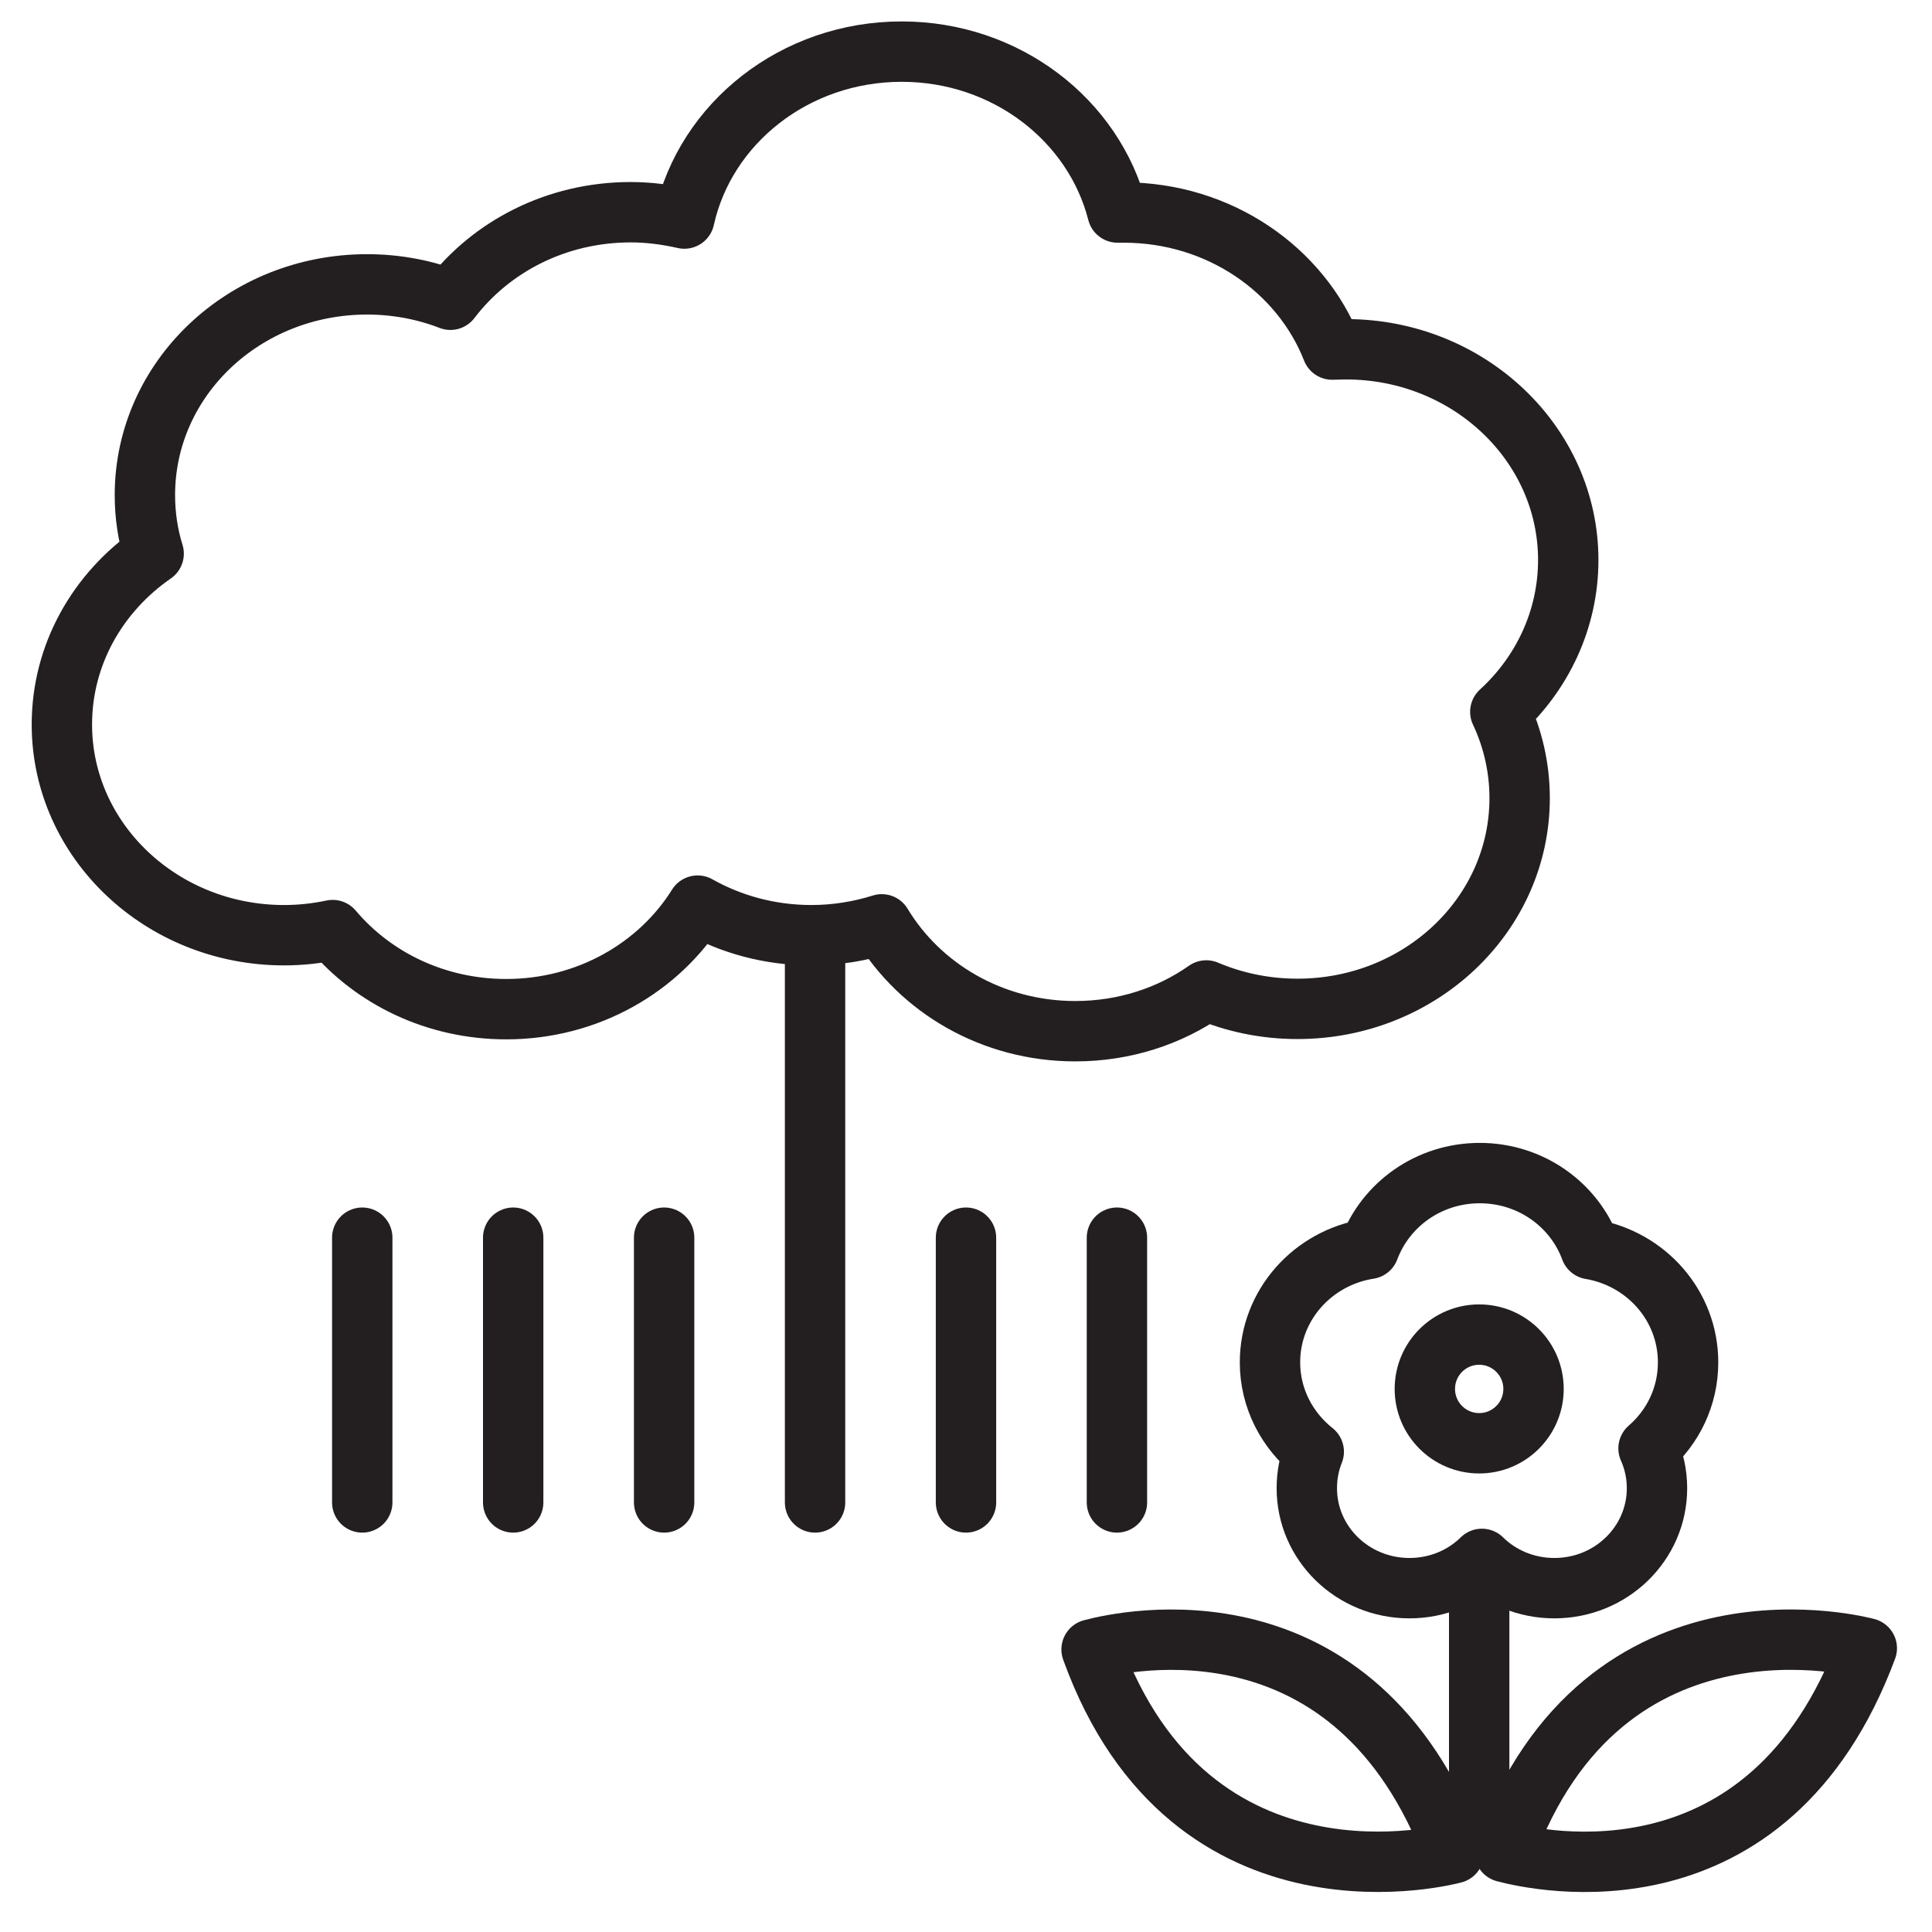 <?xml version="1.0" encoding="utf-8"?>
<svg version="1.1" id="private_bathroom" xmlns="http://www.w3.org/2000/svg" xmlns:xlink="http://www.w3.org/1999/xlink" x="0px" y="0px" viewBox="0 0 64 64" style="enable-background:new 0 0 64 64;" xml:space="preserve">
<style type="text/css">
	.st0{fill:none;stroke:#231F20;stroke-width:2;stroke-linecap:round;stroke-linejoin:round;stroke-miterlimit:10;}
</style>
<switch>
	<g>
		<path class="st0" d="M55.92,45.13c0-1.88-1.39-3.44-3.23-3.75c-0.54-1.47-1.98-2.52-3.67-2.52c-1.69,0-3.12,1.04-3.67,2.51
			c-1.86,0.29-3.28,1.86-3.28,3.76c0,1.2,0.57,2.26,1.45,2.96c-0.15,0.37-0.23,0.78-0.23,1.21c0,1.83,1.52,3.31,3.4,3.31
			c0.94,0,1.79-0.37,2.4-0.97c0.61,0.6,1.46,0.97,2.4,0.97c1.88,0,3.4-1.48,3.4-3.31c0-0.47-0.1-0.92-0.28-1.32
			C55.42,47.28,55.92,46.26,55.92,45.13z"/>
		<line class="st0" x1="49" y1="51.87" x2="49" y2="60.67"/>
		<g>
			<path class="st0" d="M51.95,18.55c0-3.85-3.3-6.98-7.36-6.98c-0.15,0-0.31,0.01-0.46,0.01c-1.04-2.65-3.74-4.54-6.9-4.54
				c-0.07,0-0.14,0-0.21,0c-0.78-3.06-3.69-5.33-7.15-5.33c-3.54,0-6.5,2.37-7.2,5.53c-0.57-0.13-1.17-0.21-1.78-0.21
				c-2.46,0-4.63,1.14-5.97,2.9c-0.85-0.33-1.79-0.51-2.76-0.51c-4.07,0-7.36,3.12-7.36,6.98c0,0.68,0.1,1.33,0.29,1.94
				C3.24,19.62,2.05,21.68,2.05,24c0,3.85,3.3,6.98,7.36,6.98c0.55,0,1.09-0.06,1.61-0.17c1.35,1.6,3.42,2.62,5.75,2.62
				c2.7,0,5.06-1.38,6.34-3.43c1.1,0.62,2.39,0.98,3.77,0.98c0.81,0,1.6-0.13,2.33-0.36c1.27,2.11,3.66,3.54,6.41,3.54
				c1.63,0,3.13-0.5,4.34-1.35c0.92,0.39,1.94,0.61,3.02,0.61c4.07,0,7.36-3.12,7.36-6.98c0-1.02-0.23-1.99-0.64-2.86
				C51.08,22.32,51.95,20.53,51.95,18.55z"/>
			<line class="st0" x1="27" y1="31.63" x2="27" y2="49.77"/>
		</g>
		<g>
			<line class="st0" x1="12" y1="41" x2="12" y2="49.77"/>
			<line class="st0" x1="17" y1="41" x2="17" y2="49.77"/>
			<line class="st0" x1="22" y1="41" x2="22" y2="49.77"/>
			<line class="st0" x1="32" y1="41" x2="32" y2="49.77"/>
			<line class="st0" x1="37" y1="41" x2="37" y2="49.77"/>
		</g>
		<circle class="st0" cx="49" cy="46.01" r="1.8"/>
		<g>
			<path class="st0" d="M48.16,61.39c0,0-8.7,2.4-12-6.75C37.24,54.35,44.89,52.65,48.16,61.39z"/>
			<path class="st0" d="M61.84,54.6c0,0-8.7-2.4-12,6.75C50.93,61.64,58.58,63.35,61.84,54.6z"/>
		</g>
	</g>
</switch>
</svg>
